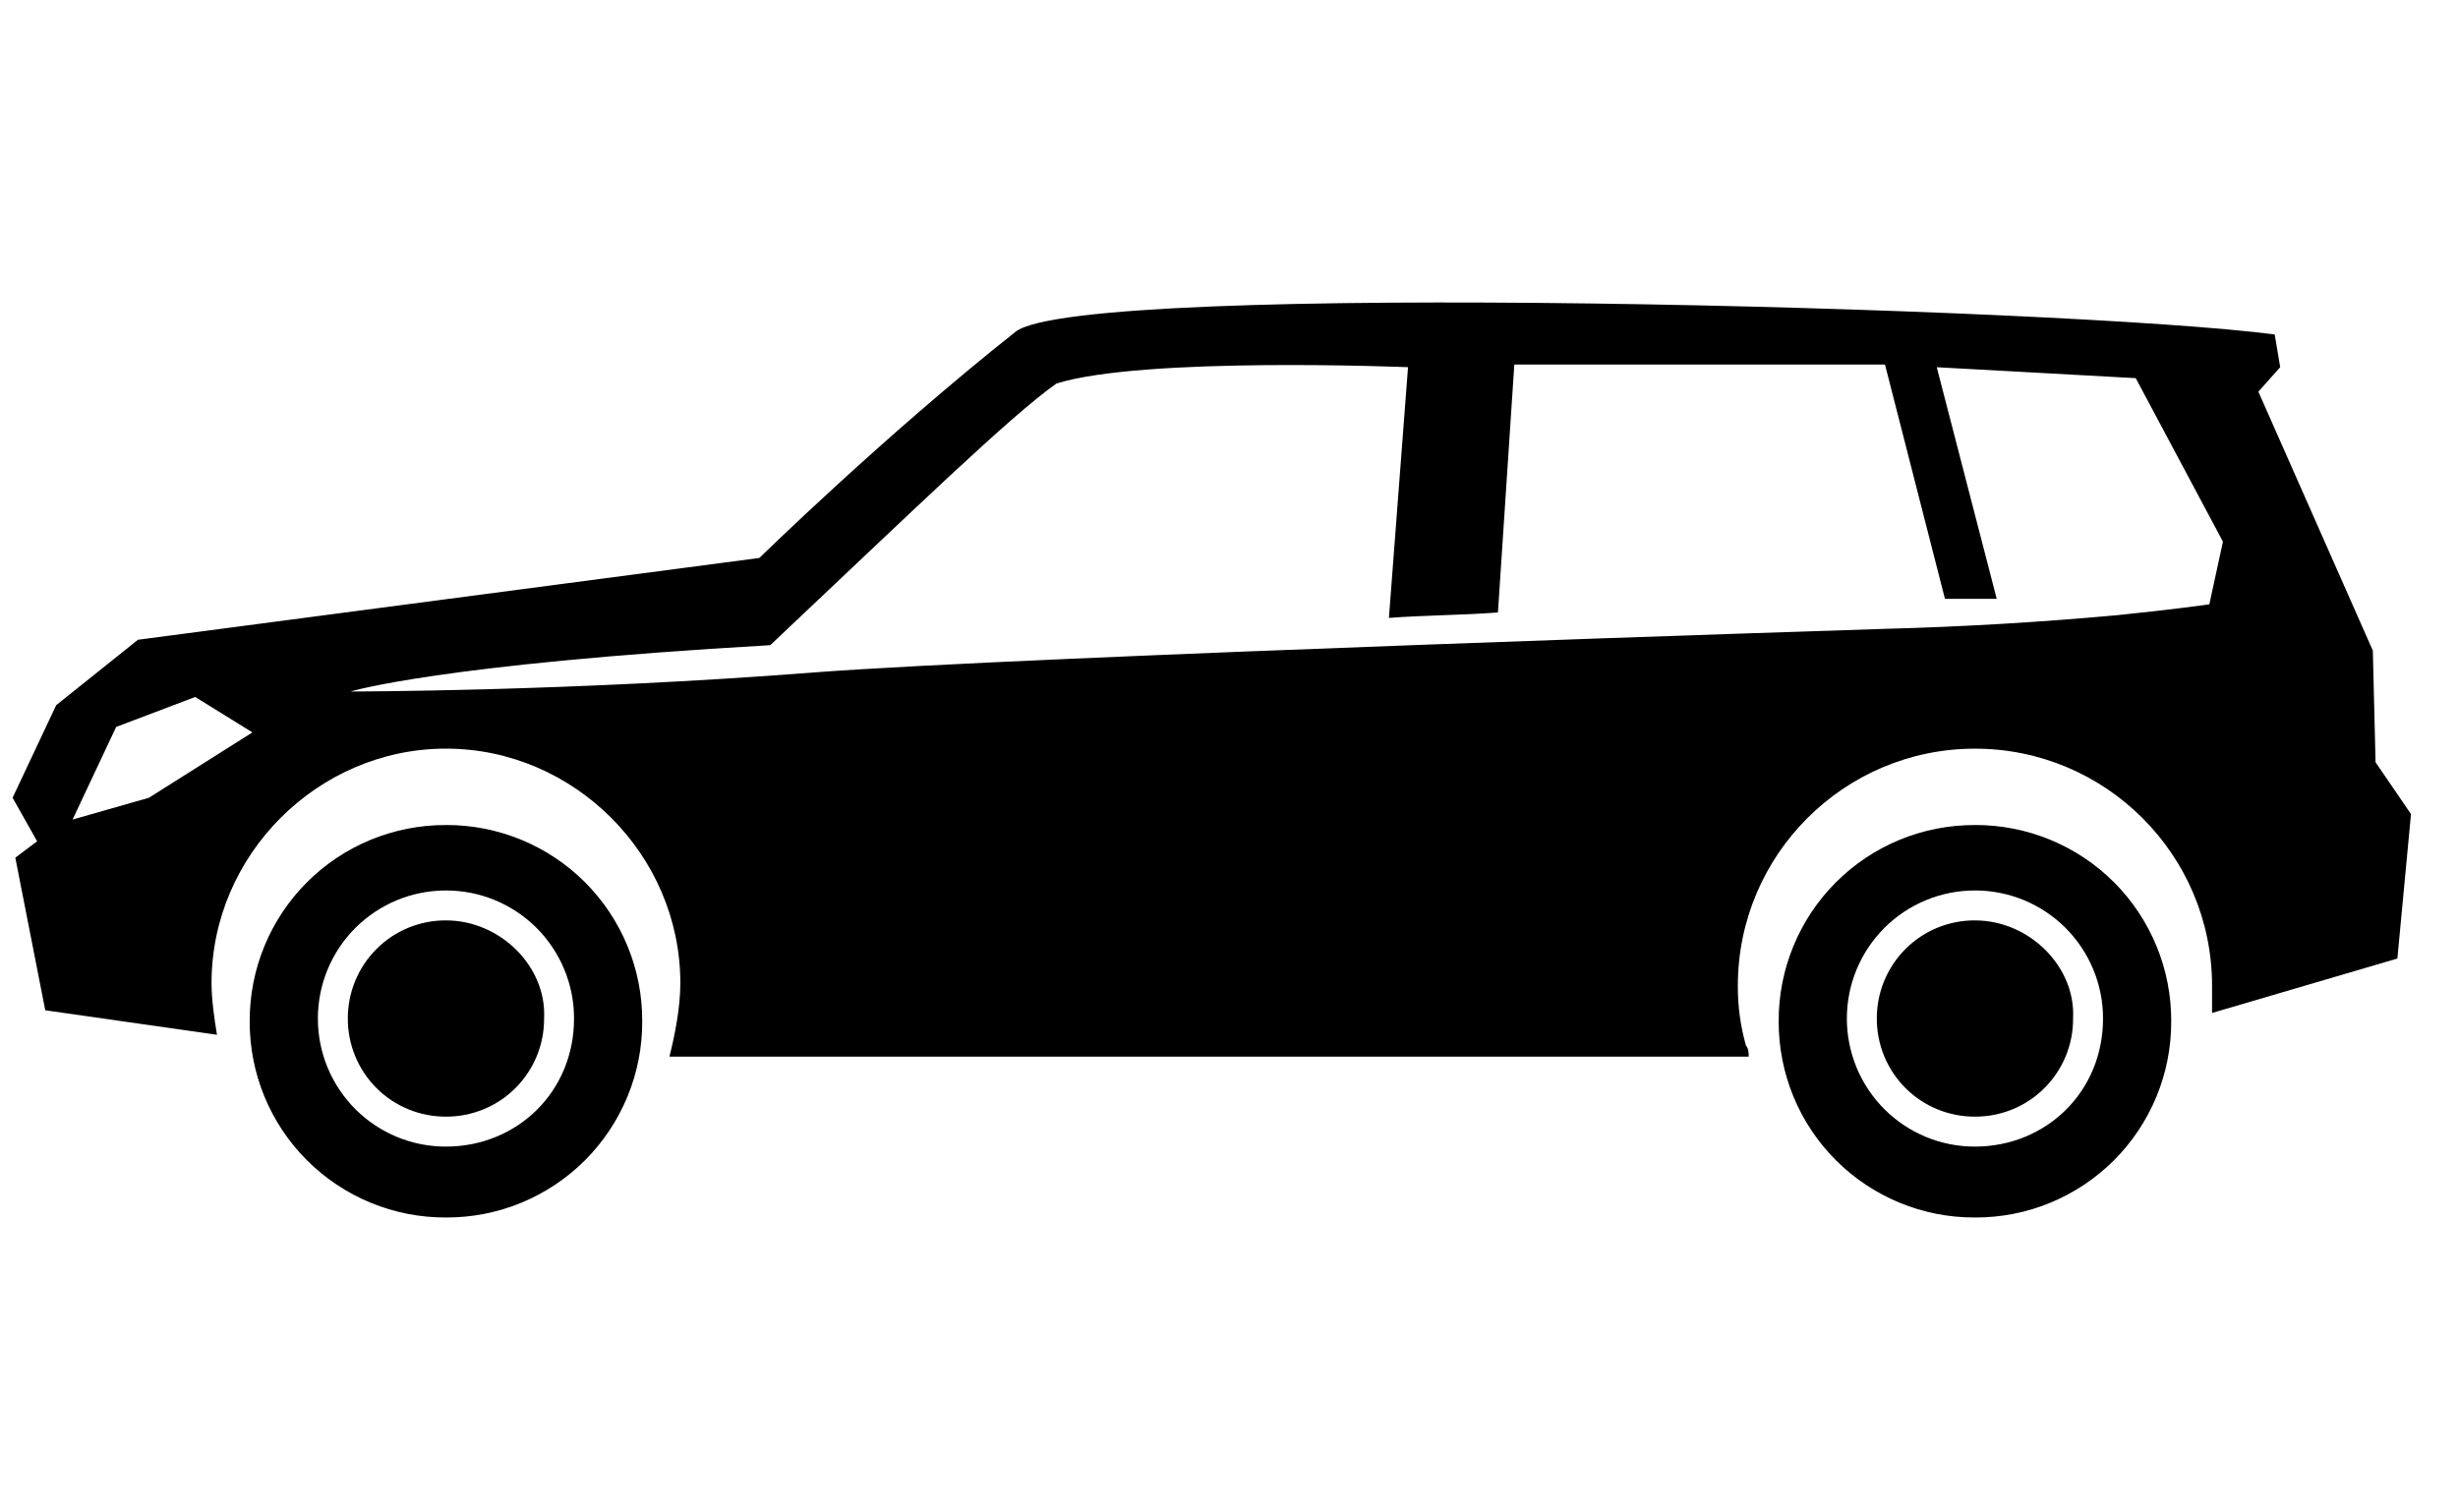 <svg width="65" height="40" viewBox="0 0 65 40" fill="none" xmlns="http://www.w3.org/2000/svg">
<g clip-path="url(#clip0)">
<path d="M11.793 21.82C11.111 21.817 10.435 21.95 9.804 22.209C9.173 22.469 8.6 22.851 8.117 23.334C7.635 23.816 7.253 24.389 6.993 25.02C6.733 25.651 6.601 26.327 6.603 27.009C6.6 27.692 6.733 28.368 6.992 28.999C7.252 29.63 7.634 30.203 8.117 30.686C8.599 31.168 9.173 31.55 9.804 31.81C10.435 32.07 11.111 32.202 11.793 32.199C12.476 32.202 13.152 32.07 13.783 31.81C14.414 31.55 14.987 31.168 15.47 30.686C15.952 30.203 16.334 29.63 16.594 28.999C16.854 28.368 16.986 27.692 16.983 27.009C16.986 26.327 16.854 25.651 16.594 25.02C16.334 24.389 15.952 23.816 15.47 23.333C14.987 22.851 14.414 22.468 13.783 22.209C13.152 21.949 12.476 21.817 11.793 21.819V21.82ZM11.793 30.324C11.348 30.325 10.908 30.238 10.496 30.068C10.085 29.898 9.712 29.648 9.397 29.334C9.083 29.019 8.833 28.645 8.663 28.234C8.493 27.823 8.406 27.382 8.406 26.937C8.406 26.492 8.493 26.052 8.663 25.641C8.833 25.23 9.083 24.856 9.397 24.541C9.712 24.227 10.086 23.977 10.497 23.807C10.908 23.637 11.348 23.55 11.793 23.55C12.238 23.55 12.679 23.637 13.09 23.807C13.501 23.977 13.875 24.227 14.189 24.541C14.504 24.856 14.753 25.23 14.923 25.641C15.093 26.052 15.181 26.492 15.18 26.937C15.18 28.883 13.666 30.324 11.793 30.324Z" fill="black"/>
<path d="M11.793 24.342C11.452 24.34 11.114 24.407 10.799 24.536C10.483 24.666 10.196 24.857 9.955 25.099C9.714 25.34 9.523 25.627 9.393 25.942C9.263 26.258 9.197 26.596 9.198 26.937C9.197 27.278 9.263 27.616 9.393 27.932C9.522 28.247 9.714 28.534 9.955 28.775C10.196 29.017 10.483 29.208 10.798 29.337C11.114 29.467 11.452 29.533 11.793 29.532C12.134 29.533 12.473 29.467 12.788 29.337C13.104 29.208 13.39 29.017 13.632 28.775C13.873 28.534 14.064 28.247 14.194 27.932C14.324 27.616 14.39 27.278 14.388 26.937C14.46 25.567 13.234 24.342 11.793 24.342Z" fill="black"/>
<path d="M62.82 20.162L62.748 17.207L59.721 10.359L60.298 9.711L60.153 8.846C54.676 8.126 28.585 7.405 26.856 8.774C23.396 11.513 20.081 14.756 20.081 14.756L3.648 16.92L1.486 18.65L0.333 21.098L0.982 22.25L0.405 22.683L1.197 26.719L5.738 27.367C5.666 26.935 5.594 26.43 5.594 25.998C5.594 22.611 8.404 19.799 11.793 19.799C15.181 19.799 17.991 22.61 17.991 25.998C17.991 26.647 17.848 27.368 17.703 27.944H46.243C46.243 27.872 46.243 27.728 46.172 27.656C46.025 27.14 45.953 26.606 45.956 26.07C45.956 22.61 48.766 19.8 52.226 19.8C55.686 19.8 58.496 22.61 58.496 26.07V26.79L63.397 25.35L63.757 21.53L62.82 20.16V20.162ZM3.937 21.099L1.919 21.675L3.072 19.225L5.162 18.433L6.675 19.37L3.937 21.099ZM9.27 18.289C9.27 18.289 11.576 17.568 20.369 17.063C24.189 13.459 26.711 11.009 27.937 10.143C30.243 9.423 37.234 9.711 37.234 9.711L36.729 16.342C37.666 16.27 38.675 16.27 39.612 16.198L40.045 9.64H49.847L51.433 15.838H52.802L51.216 9.712L56.478 10.001L58.784 14.325L58.424 15.983C58.424 15.983 57.414 16.126 55.974 16.271C53.937 16.457 51.894 16.577 49.848 16.631C49.848 16.631 27.217 17.351 21.523 17.784C15.108 18.288 9.27 18.288 9.27 18.288V18.289Z" fill="black"/>
<path d="M52.226 21.82C51.544 21.817 50.868 21.95 50.237 22.209C49.606 22.469 49.033 22.851 48.55 23.334C48.068 23.816 47.686 24.389 47.426 25.02C47.166 25.651 47.033 26.327 47.036 27.009C47.033 27.692 47.166 28.368 47.425 28.999C47.685 29.63 48.067 30.203 48.55 30.686C49.032 31.168 49.606 31.55 50.237 31.81C50.868 32.07 51.544 32.202 52.226 32.199C52.909 32.202 53.585 32.07 54.216 31.81C54.847 31.55 55.42 31.168 55.903 30.686C56.385 30.203 56.767 29.63 57.027 28.999C57.287 28.368 57.419 27.692 57.416 27.009C57.419 26.327 57.287 25.651 57.027 25.02C56.767 24.389 56.385 23.816 55.903 23.333C55.42 22.851 54.847 22.468 54.216 22.209C53.585 21.949 52.909 21.817 52.226 21.819V21.82ZM52.226 30.324C51.781 30.325 51.341 30.238 50.929 30.068C50.518 29.898 50.145 29.648 49.83 29.334C49.516 29.019 49.266 28.645 49.096 28.234C48.926 27.823 48.839 27.382 48.839 26.937C48.839 26.492 48.926 26.052 49.096 25.641C49.266 25.23 49.516 24.856 49.831 24.541C50.145 24.227 50.519 23.977 50.93 23.807C51.341 23.637 51.781 23.55 52.226 23.55C52.671 23.55 53.112 23.637 53.523 23.807C53.934 23.977 54.308 24.227 54.622 24.541C54.937 24.856 55.186 25.23 55.356 25.641C55.526 26.052 55.614 26.492 55.613 26.937C55.613 28.883 54.099 30.324 52.226 30.324Z" fill="black"/>
<path d="M52.226 24.342C51.885 24.34 51.547 24.407 51.231 24.536C50.916 24.666 50.629 24.857 50.388 25.099C50.147 25.34 49.956 25.627 49.826 25.942C49.696 26.258 49.63 26.596 49.631 26.937C49.63 27.278 49.696 27.616 49.826 27.932C49.956 28.247 50.147 28.534 50.388 28.775C50.629 29.017 50.916 29.208 51.231 29.337C51.547 29.467 51.885 29.533 52.226 29.532C52.568 29.533 52.906 29.467 53.221 29.337C53.537 29.208 53.824 29.017 54.065 28.775C54.306 28.534 54.497 28.247 54.627 27.932C54.757 27.616 54.823 27.278 54.821 26.937C54.893 25.567 53.667 24.342 52.226 24.342Z" fill="black"/>
</g>
<defs>
<clipPath id="clip0">
<rect width="64" height="40" fill="white" transform="translate(0.333)"/>
</clipPath>
</defs>
</svg>
